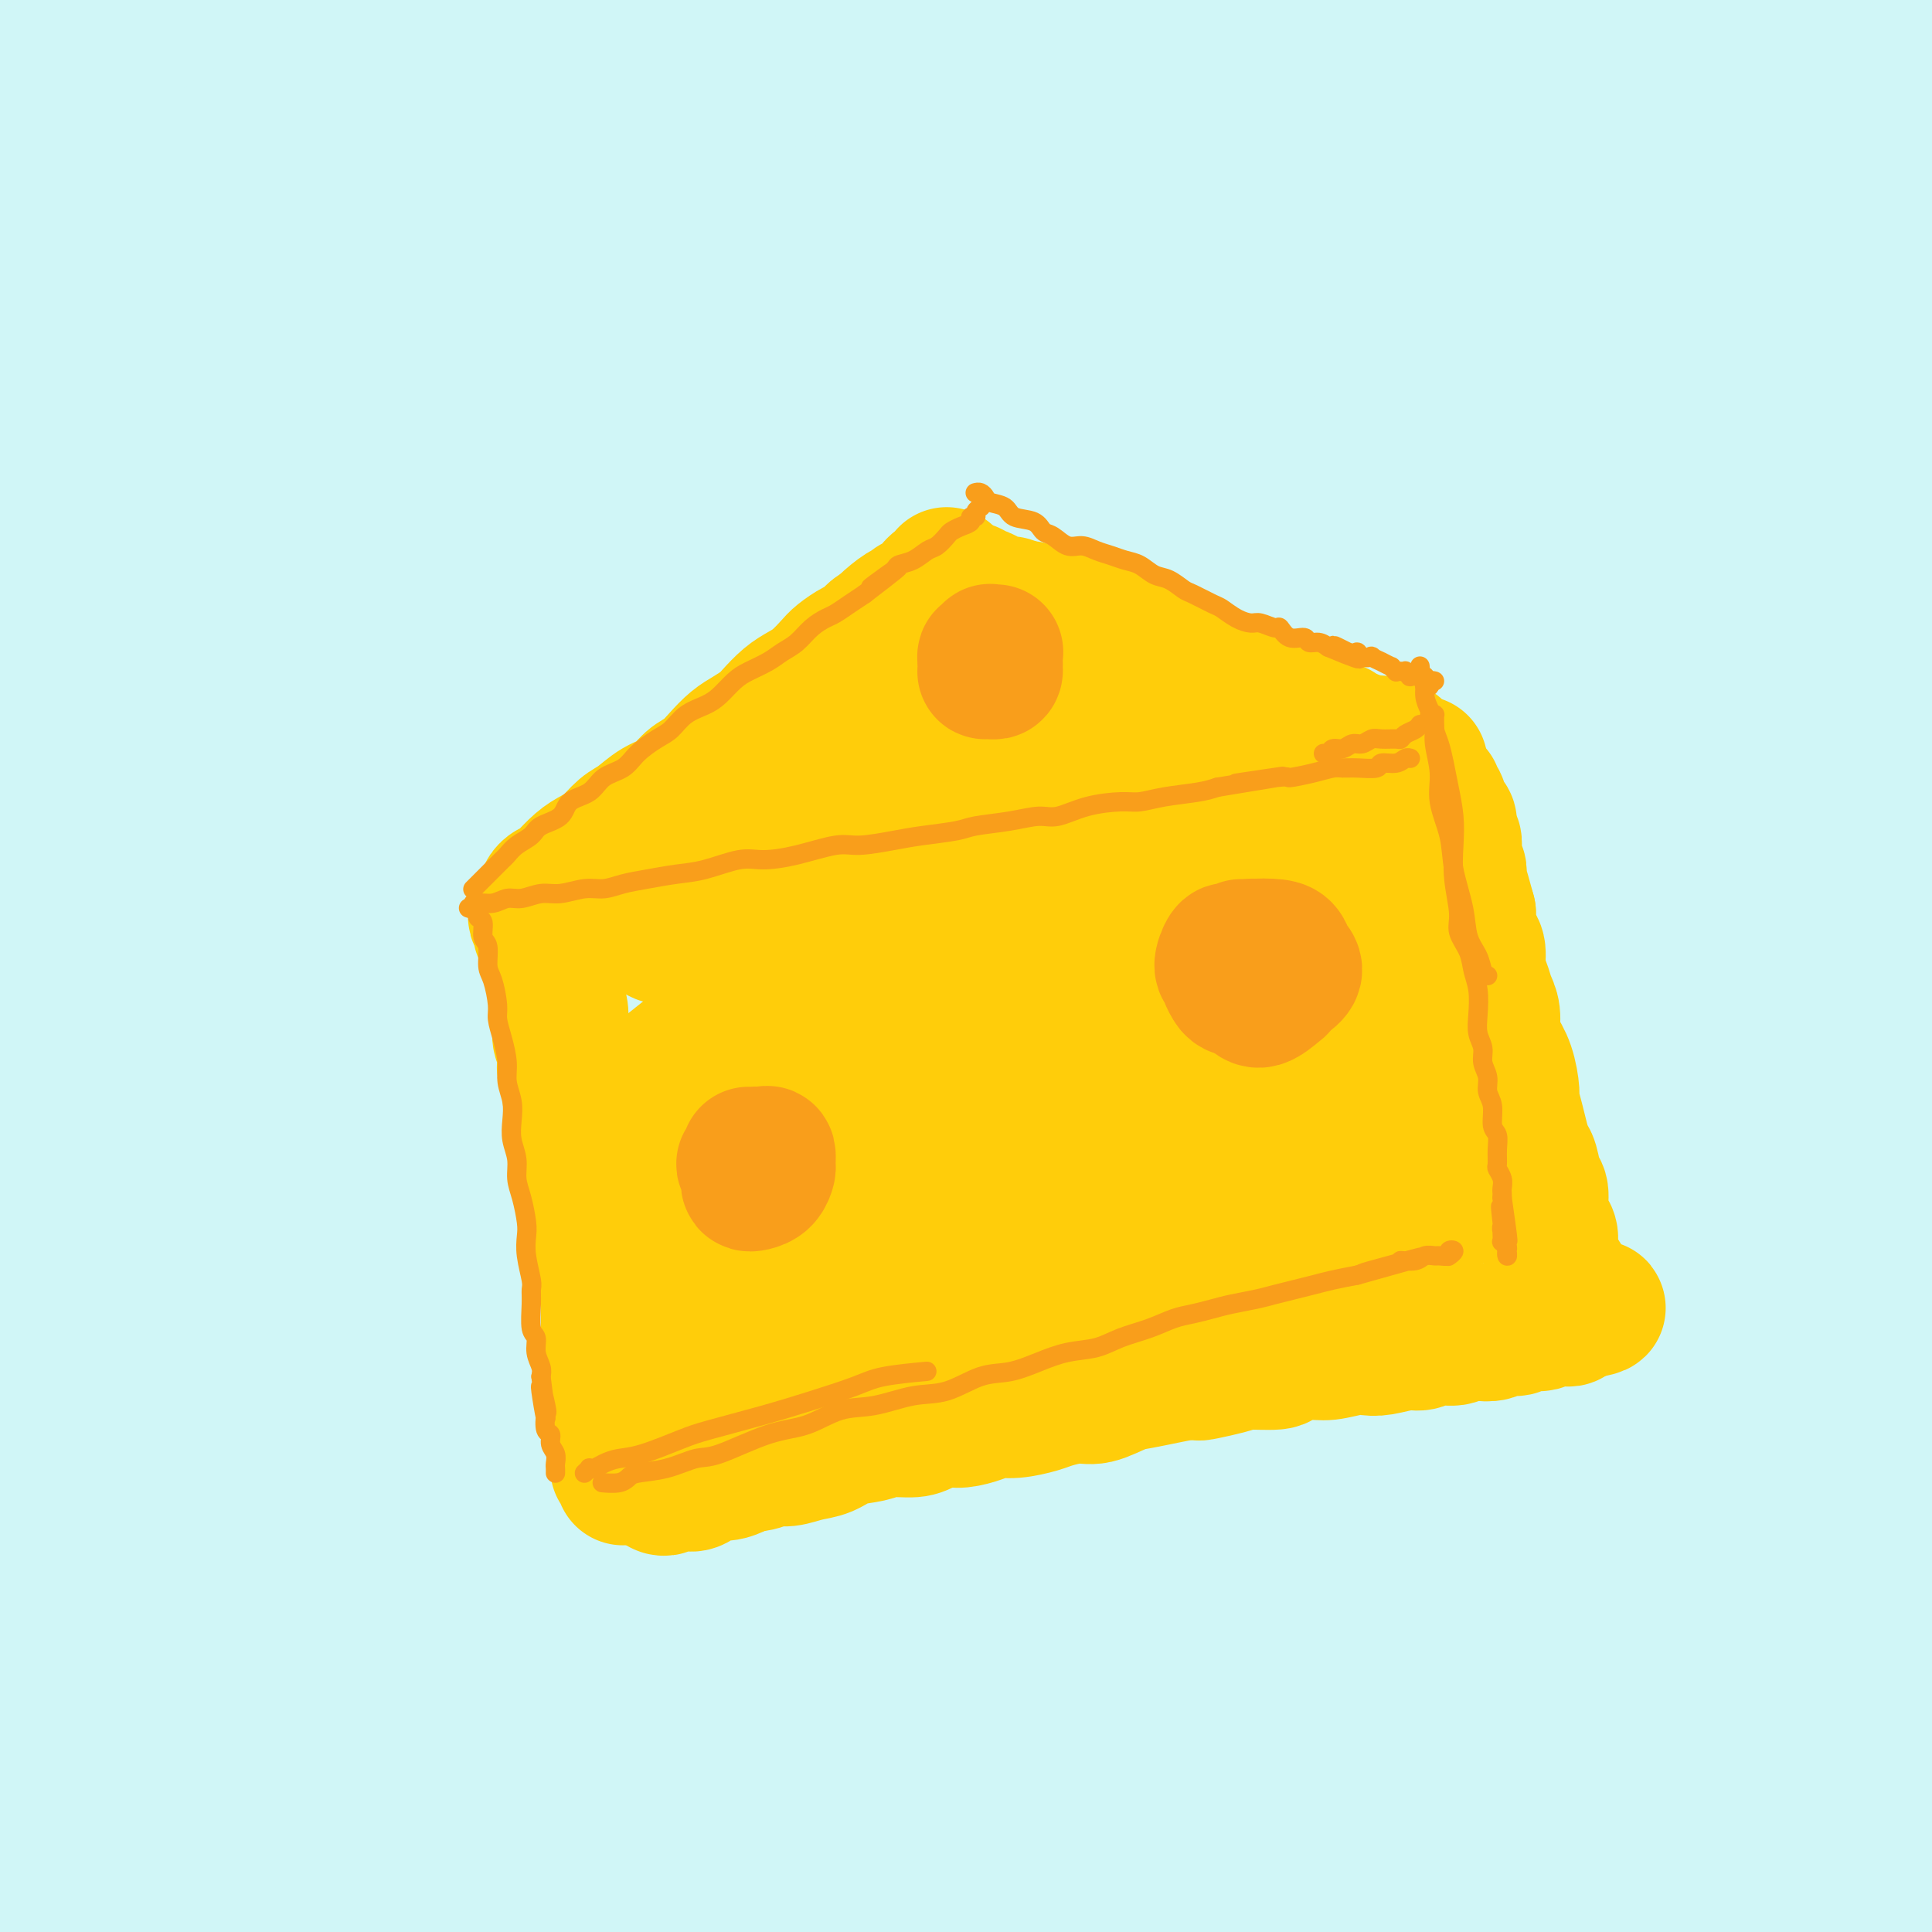 <svg viewBox='0 0 400 400' version='1.1' xmlns='http://www.w3.org/2000/svg' xmlns:xlink='http://www.w3.org/1999/xlink'><rect x="0" y="0" width="400" height="400" fill="#333333" stroke="none"/><g fill='none' stroke='#D0F6F7' stroke-width='28' stroke-linecap='round' stroke-linejoin='round'><path d='M92,33c-0.027,-1.166 -0.054,-2.332 -1,-3c-0.946,-0.668 -2.811,-0.839 -5,0c-2.189,0.839 -4.702,2.687 -8,5c-3.298,2.313 -7.382,5.093 -12,9c-4.618,3.907 -9.771,8.943 -15,14c-5.229,5.057 -10.536,10.134 -16,15c-5.464,4.866 -11.086,9.521 -15,13c-3.914,3.479 -6.121,5.782 -7,6c-0.879,0.218 -0.430,-1.648 1,-4c1.430,-2.352 3.839,-5.189 8,-10c4.161,-4.811 10.073,-11.595 17,-19c6.927,-7.405 14.870,-15.430 23,-23c8.130,-7.570 16.446,-14.686 24,-21c7.554,-6.314 14.347,-11.827 20,-16c5.653,-4.173 10.166,-7.005 12,-8c1.834,-0.995 0.987,-0.152 -1,1c-1.987,1.152 -5.115,2.612 -10,6c-4.885,3.388 -11.528,8.706 -20,15c-8.472,6.294 -18.772,13.566 -29,21c-10.228,7.434 -20.382,15.029 -33,25c-12.618,9.971 -27.699,22.317 -36,29c-8.301,6.683 -9.823,7.703 -12,9c-2.177,1.297 -5.009,2.869 -3,0c2.009,-2.869 8.859,-10.181 14,-16c5.141,-5.819 8.572,-10.147 16,-18c7.428,-7.853 18.854,-19.232 30,-30c11.146,-10.768 22.011,-20.924 32,-29c9.989,-8.076 19.100,-14.072 26,-19c6.900,-4.928 11.588,-8.788 14,-11c2.412,-2.212 2.546,-2.775 1,-2c-1.546,0.775 -4.773,2.887 -8,5'/><path d='M99,-23c-4.102,2.244 -10.859,6.355 -22,14c-11.141,7.645 -26.668,18.825 -40,29c-13.332,10.175 -24.468,19.345 -33,26c-8.532,6.655 -14.460,10.796 -21,15c-6.540,4.204 -13.693,8.470 -16,9c-2.307,0.530 0.232,-2.678 3,-6c2.768,-3.322 5.767,-6.758 10,-12c4.233,-5.242 9.702,-12.289 20,-23c10.298,-10.711 25.426,-25.087 35,-34c9.574,-8.913 13.594,-12.362 20,-17c6.406,-4.638 15.197,-10.465 19,-13c3.803,-2.535 2.618,-1.778 1,-1c-1.618,0.778 -3.667,1.578 -7,4c-3.333,2.422 -7.949,6.467 -18,14c-10.051,7.533 -25.537,18.553 -35,26c-9.463,7.447 -12.902,11.321 -21,18c-8.098,6.679 -20.854,16.162 -27,21c-6.146,4.838 -5.681,5.032 -6,5c-0.319,-0.032 -1.421,-0.290 2,-4c3.421,-3.710 11.364,-10.873 20,-19c8.636,-8.127 17.963,-17.220 26,-24c8.037,-6.780 14.784,-11.249 23,-17c8.216,-5.751 17.903,-12.784 26,-18c8.097,-5.216 14.605,-8.615 18,-10c3.395,-1.385 3.678,-0.755 3,0c-0.678,0.755 -2.318,1.635 -8,6c-5.682,4.365 -15.407,12.214 -25,20c-9.593,7.786 -19.056,15.510 -29,24c-9.944,8.490 -20.370,17.747 -30,27c-9.630,9.253 -18.466,18.501 -25,26c-6.534,7.499 -10.767,13.250 -15,19'/><path d='M-53,82c-6.808,8.507 -3.828,7.276 -2,8c1.828,0.724 2.504,3.404 7,2c4.496,-1.404 12.813,-6.891 19,-11c6.187,-4.109 10.244,-6.838 22,-15c11.756,-8.162 31.212,-21.757 48,-33c16.788,-11.243 30.909,-20.135 45,-28c14.091,-7.865 28.151,-14.704 40,-20c11.849,-5.296 21.487,-9.048 28,-11c6.513,-1.952 9.901,-2.105 12,-2c2.099,0.105 2.908,0.466 0,3c-2.908,2.534 -9.534,7.239 -18,13c-8.466,5.761 -18.774,12.578 -31,21c-12.226,8.422 -26.370,18.448 -41,29c-14.630,10.552 -29.745,21.630 -44,33c-14.255,11.370 -27.652,23.032 -39,33c-11.348,9.968 -20.649,18.242 -27,24c-6.351,5.758 -9.751,8.998 -11,11c-1.249,2.002 -0.345,2.764 2,1c2.345,-1.764 6.133,-6.056 13,-12c6.867,-5.944 16.815,-13.542 28,-23c11.185,-9.458 23.608,-20.778 38,-32c14.392,-11.222 30.754,-22.346 47,-33c16.246,-10.654 32.378,-20.836 47,-29c14.622,-8.164 27.734,-14.308 39,-19c11.266,-4.692 20.685,-7.931 27,-10c6.315,-2.069 9.525,-2.968 11,-3c1.475,-0.032 1.216,0.804 -2,3c-3.216,2.196 -9.388,5.754 -18,11c-8.612,5.246 -19.665,12.182 -33,20c-13.335,7.818 -28.953,16.520 -45,27c-16.047,10.480 -32.524,22.740 -49,35'/><path d='M60,75c-15.801,11.538 -30.804,22.885 -43,33c-12.196,10.115 -21.585,19.000 -28,25c-6.415,6.000 -9.855,9.115 -11,11c-1.145,1.885 0.005,2.541 3,1c2.995,-1.541 7.833,-5.279 15,-11c7.167,-5.721 16.661,-13.424 28,-23c11.339,-9.576 24.523,-21.024 40,-33c15.477,-11.976 33.246,-24.479 51,-36c17.754,-11.521 35.493,-22.060 52,-31c16.507,-8.940 31.784,-16.281 45,-22c13.216,-5.719 24.372,-9.816 32,-12c7.628,-2.184 11.729,-2.453 13,-2c1.271,0.453 -0.287,1.629 -5,4c-4.713,2.371 -12.581,5.936 -23,11c-10.419,5.064 -23.391,11.626 -39,20c-15.609,8.374 -33.857,18.558 -53,30c-19.143,11.442 -39.181,24.140 -58,37c-18.819,12.860 -36.417,25.882 -53,39c-16.583,13.118 -32.150,26.331 -44,37c-11.850,10.669 -19.982,18.795 -24,23c-4.018,4.205 -3.921,4.489 -1,2c2.921,-2.489 8.667,-7.751 18,-16c9.333,-8.249 22.254,-19.484 38,-32c15.746,-12.516 34.318,-26.314 54,-40c19.682,-13.686 40.474,-27.261 62,-40c21.526,-12.739 43.786,-24.642 65,-35c21.214,-10.358 41.380,-19.170 59,-26c17.620,-6.830 32.692,-11.676 44,-15c11.308,-3.324 18.852,-5.126 23,-6c4.148,-0.874 4.899,-0.821 2,1c-2.899,1.821 -9.450,5.411 -16,9'/><path d='M306,-22c-8.123,4.272 -21.430,9.953 -37,17c-15.570,7.047 -33.402,15.459 -53,25c-19.598,9.541 -40.960,20.209 -63,33c-22.040,12.791 -44.756,27.704 -66,42c-21.244,14.296 -41.014,27.974 -58,41c-16.986,13.026 -31.187,25.401 -42,35c-10.813,9.599 -18.238,16.424 -22,21c-3.762,4.576 -3.863,6.905 -2,7c1.863,0.095 5.688,-2.044 13,-8c7.312,-5.956 18.110,-15.728 32,-27c13.890,-11.272 30.870,-24.043 50,-38c19.130,-13.957 40.409,-29.101 63,-43c22.591,-13.899 46.493,-26.553 70,-38c23.507,-11.447 46.618,-21.688 68,-30c21.382,-8.312 41.036,-14.694 57,-19c15.964,-4.306 28.238,-6.537 37,-8c8.762,-1.463 14.013,-2.159 15,-2c0.987,0.159 -2.290,1.173 -9,4c-6.710,2.827 -16.854,7.469 -30,13c-13.146,5.531 -29.293,11.953 -48,20c-18.707,8.047 -39.973,17.719 -62,29c-22.027,11.281 -44.813,24.170 -68,38c-23.187,13.830 -46.773,28.599 -69,44c-22.227,15.401 -43.094,31.432 -62,47c-18.906,15.568 -35.851,30.673 -48,42c-12.149,11.327 -19.502,18.878 -23,22c-3.498,3.122 -3.142,1.817 1,-2c4.142,-3.817 12.069,-10.147 23,-20c10.931,-9.853 24.866,-23.230 42,-37c17.134,-13.770 37.467,-27.934 59,-42c21.533,-14.066 44.267,-28.033 67,-42'/><path d='M141,102c32.505,-19.966 50.769,-27.881 73,-38c22.231,-10.119 48.429,-22.441 72,-32c23.571,-9.559 44.516,-16.356 63,-22c18.484,-5.644 34.509,-10.137 47,-13c12.491,-2.863 21.450,-4.097 27,-5c5.550,-0.903 7.690,-1.473 7,-1c-0.690,0.473 -4.212,1.991 -12,5c-7.788,3.009 -19.844,7.508 -35,13c-15.156,5.492 -33.412,11.976 -54,20c-20.588,8.024 -43.508,17.586 -68,29c-24.492,11.414 -50.556,24.679 -75,38c-24.444,13.321 -47.269,26.697 -76,47c-28.731,20.303 -63.370,47.534 -84,64c-20.630,16.466 -27.251,22.166 -37,31c-9.749,8.834 -22.625,20.801 -30,28c-7.375,7.199 -9.249,9.631 -9,11c0.249,1.369 2.623,1.676 8,-2c5.377,-3.676 13.759,-11.336 25,-21c11.241,-9.664 25.343,-21.333 42,-35c16.657,-13.667 35.870,-29.332 55,-44c19.130,-14.668 38.177,-28.337 68,-46c29.823,-17.663 70.421,-39.319 97,-53c26.579,-13.681 39.137,-19.388 60,-27c20.863,-7.612 50.030,-17.130 73,-24c22.970,-6.870 39.741,-11.091 53,-14c13.259,-2.909 23.004,-4.505 29,-5c5.996,-0.495 8.242,0.110 7,1c-1.242,0.890 -5.972,2.063 -15,5c-9.028,2.937 -22.354,7.637 -38,13c-15.646,5.363 -33.613,11.389 -60,22c-26.387,10.611 -61.193,25.805 -96,41'/><path d='M258,88c-31.024,14.433 -60.584,30.017 -84,43c-23.416,12.983 -40.688,23.365 -63,38c-22.312,14.635 -49.664,33.524 -76,54c-26.336,20.476 -51.657,42.538 -66,55c-14.343,12.462 -17.707,15.325 -22,20c-4.293,4.675 -9.515,11.161 -8,12c1.515,0.839 9.765,-3.971 16,-8c6.235,-4.029 10.454,-7.277 25,-19c14.546,-11.723 39.418,-31.921 64,-50c24.582,-18.079 48.873,-34.037 69,-47c20.127,-12.963 36.088,-22.930 58,-36c21.912,-13.070 49.774,-29.244 84,-45c34.226,-15.756 74.815,-31.096 100,-40c25.185,-8.904 34.967,-11.372 49,-15c14.033,-3.628 32.318,-8.415 46,-11c13.682,-2.585 22.761,-2.966 27,-3c4.239,-0.034 3.638,0.279 -2,3c-5.638,2.721 -16.311,7.849 -32,14c-15.689,6.151 -36.393,13.323 -54,20c-17.607,6.677 -32.118,12.858 -52,21c-19.882,8.142 -45.136,18.246 -79,35c-33.864,16.754 -76.338,40.157 -104,56c-27.662,15.843 -40.510,24.126 -60,38c-19.490,13.874 -45.620,33.339 -69,52c-23.380,18.661 -44.008,36.516 -55,46c-10.992,9.484 -12.348,10.595 -12,11c0.348,0.405 2.400,0.103 8,-4c5.600,-4.103 14.748,-12.007 28,-23c13.252,-10.993 30.606,-25.075 44,-36c13.394,-10.925 22.827,-18.693 44,-33c21.173,-14.307 54.087,-35.154 87,-56'/><path d='M169,180c28.632,-16.666 56.713,-30.330 77,-40c20.287,-9.670 32.781,-15.347 57,-24c24.219,-8.653 60.163,-20.283 84,-27c23.837,-6.717 35.566,-8.522 45,-10c9.434,-1.478 16.573,-2.629 20,-3c3.427,-0.371 3.142,0.037 -2,2c-5.142,1.963 -15.140,5.482 -23,8c-7.860,2.518 -13.583,4.034 -32,11c-18.417,6.966 -49.529,19.383 -77,31c-27.471,11.617 -51.300,22.435 -78,36c-26.700,13.565 -56.271,29.877 -85,47c-28.729,17.123 -56.615,35.057 -83,54c-26.385,18.943 -51.269,38.896 -68,53c-16.731,14.104 -25.307,22.360 -36,32c-10.693,9.640 -23.501,20.665 -27,25c-3.499,4.335 2.313,1.979 6,0c3.687,-1.979 5.250,-3.581 16,-12c10.750,-8.419 30.689,-23.656 50,-38c19.311,-14.344 37.996,-27.796 59,-42c21.004,-14.204 44.329,-29.162 69,-44c24.671,-14.838 50.690,-29.558 77,-43c26.310,-13.442 52.911,-25.605 78,-36c25.089,-10.395 48.666,-19.020 70,-26c21.334,-6.980 40.423,-12.315 55,-16c14.577,-3.685 24.640,-5.719 31,-7c6.360,-1.281 9.015,-1.809 8,-1c-1.015,0.809 -5.700,2.954 -14,6c-8.300,3.046 -20.214,6.992 -36,13c-15.786,6.008 -35.442,14.079 -58,23c-22.558,8.921 -48.016,18.692 -75,31c-26.984,12.308 -55.492,27.154 -84,42'/><path d='M193,225c-28.373,15.128 -57.304,31.947 -85,49c-27.696,17.053 -54.157,34.339 -77,51c-22.843,16.661 -42.067,32.696 -57,45c-14.933,12.304 -25.576,20.879 -31,26c-5.424,5.121 -5.628,6.790 -3,6c2.628,-0.790 8.090,-4.040 18,-11c9.910,-6.960 24.268,-17.631 41,-30c16.732,-12.369 35.839,-26.436 57,-41c21.161,-14.564 44.375,-29.626 69,-45c24.625,-15.374 50.659,-31.062 77,-45c26.341,-13.938 52.989,-26.127 79,-37c26.011,-10.873 51.387,-20.430 74,-28c22.613,-7.570 42.465,-13.151 58,-17c15.535,-3.849 26.755,-5.964 34,-7c7.245,-1.036 10.515,-0.993 10,0c-0.515,0.993 -4.815,2.938 -13,6c-8.185,3.062 -20.256,7.243 -36,13c-15.744,5.757 -35.161,13.092 -57,22c-21.839,8.908 -46.102,19.389 -72,31c-25.898,11.611 -53.433,24.351 -81,39c-27.567,14.649 -55.167,31.207 -82,48c-26.833,16.793 -52.901,33.820 -77,51c-24.099,17.180 -46.230,34.511 -61,47c-14.770,12.489 -22.178,20.134 -28,26c-5.822,5.866 -10.057,9.951 -11,12c-0.943,2.049 1.406,2.062 9,-3c7.594,-5.062 20.433,-15.199 35,-26c14.567,-10.801 30.863,-22.266 49,-34c18.137,-11.734 38.114,-23.736 59,-36c20.886,-12.264 42.682,-24.790 65,-37c22.318,-12.210 45.159,-24.105 68,-36'/><path d='M224,264c33.362,-17.089 50.267,-23.313 70,-31c19.733,-7.687 42.293,-16.839 61,-23c18.707,-6.161 33.559,-9.333 45,-12c11.441,-2.667 19.471,-4.831 24,-6c4.529,-1.169 5.558,-1.342 3,0c-2.558,1.342 -8.702,4.201 -19,8c-10.298,3.799 -24.752,8.538 -42,15c-17.248,6.462 -37.292,14.647 -60,24c-22.708,9.353 -48.079,19.876 -74,32c-25.921,12.124 -52.391,25.851 -78,40c-25.609,14.149 -50.355,28.721 -73,44c-22.645,15.279 -43.188,31.266 -58,43c-14.812,11.734 -23.892,19.215 -30,25c-6.108,5.785 -9.244,9.874 -11,13c-1.756,3.126 -2.130,5.288 5,1c7.130,-4.288 21.766,-15.028 37,-26c15.234,-10.972 31.065,-22.178 50,-35c18.935,-12.822 40.973,-27.260 65,-42c24.027,-14.740 50.044,-29.781 77,-43c26.956,-13.219 54.850,-24.616 82,-35c27.150,-10.384 53.556,-19.757 78,-27c24.444,-7.243 46.928,-12.358 65,-16c18.072,-3.642 31.734,-5.813 41,-7c9.266,-1.187 14.135,-1.390 15,-1c0.865,0.390 -2.274,1.373 -9,3c-6.726,1.627 -17.038,3.898 -31,8c-13.962,4.102 -31.576,10.036 -52,17c-20.424,6.964 -43.660,14.960 -68,24c-24.340,9.040 -49.784,19.126 -76,31c-26.216,11.874 -53.205,25.535 -79,40c-25.795,14.465 -50.398,29.732 -75,45'/><path d='M107,373c-23.421,15.273 -44.472,30.955 -57,41c-12.528,10.045 -16.532,14.452 -20,18c-3.468,3.548 -6.399,6.236 -9,9c-2.601,2.764 -4.873,5.605 -1,6c3.873,0.395 13.889,-1.656 29,-10c15.111,-8.344 35.316,-22.982 56,-37c20.684,-14.018 41.848,-27.415 65,-41c23.152,-13.585 48.293,-27.357 74,-40c25.707,-12.643 51.980,-24.157 77,-34c25.020,-9.843 48.787,-18.014 69,-24c20.213,-5.986 36.871,-9.787 49,-12c12.129,-2.213 19.730,-2.837 23,-3c3.270,-0.163 2.209,0.136 -3,2c-5.209,1.864 -14.567,5.295 -28,10c-13.433,4.705 -30.942,10.686 -51,18c-20.058,7.314 -42.666,15.963 -67,26c-24.334,10.037 -50.393,21.463 -76,34c-25.607,12.537 -50.763,26.187 -73,40c-22.237,13.813 -41.554,27.791 -54,37c-12.446,9.209 -18.020,13.650 -23,18c-4.980,4.350 -9.365,8.609 -14,13c-4.635,4.391 -9.521,8.913 -6,8c3.521,-0.913 15.450,-7.261 32,-18c16.550,-10.739 37.722,-25.869 59,-40c21.278,-14.131 42.661,-27.262 66,-40c23.339,-12.738 48.633,-25.084 73,-36c24.367,-10.916 47.808,-20.403 69,-28c21.192,-7.597 40.134,-13.304 55,-17c14.866,-3.696 25.656,-5.380 32,-6c6.344,-0.620 8.241,-0.177 5,2c-3.241,2.177 -11.621,6.089 -20,10'/><path d='M438,279c-9.105,4.029 -21.868,9.101 -45,19c-23.132,9.899 -56.632,24.626 -79,35c-22.368,10.374 -33.604,16.396 -51,26c-17.396,9.604 -40.953,22.790 -61,35c-20.047,12.210 -36.584,23.444 -44,29c-7.416,5.556 -5.710,5.435 -6,7c-0.290,1.565 -2.577,4.815 4,2c6.577,-2.815 22.016,-11.694 34,-19c11.984,-7.306 20.512,-13.037 34,-21c13.488,-7.963 31.935,-18.157 56,-30c24.065,-11.843 53.749,-25.333 73,-33c19.251,-7.667 28.070,-9.510 40,-13c11.930,-3.490 26.971,-8.627 38,-11c11.029,-2.373 18.047,-1.981 20,-1c1.953,0.981 -1.160,2.553 -6,5c-4.840,2.447 -11.406,5.770 -27,13c-15.594,7.230 -40.217,18.369 -57,26c-16.783,7.631 -25.725,11.756 -39,18c-13.275,6.244 -30.883,14.607 -46,23c-15.117,8.393 -27.744,16.815 -34,21c-6.256,4.185 -6.140,4.131 -6,5c0.140,0.869 0.304,2.660 7,0c6.696,-2.660 19.925,-9.773 30,-15c10.075,-5.227 16.996,-8.569 28,-14c11.004,-5.431 26.091,-12.951 45,-21c18.909,-8.049 41.639,-16.626 58,-22c16.361,-5.374 26.354,-7.545 34,-9c7.646,-1.455 12.946,-2.194 16,-2c3.054,0.194 3.861,1.321 0,4c-3.861,2.679 -12.389,6.908 -21,11c-8.611,4.092 -17.306,8.046 -26,12'/><path d='M407,359c-17.907,8.380 -39.175,17.828 -57,26c-17.825,8.172 -32.207,15.066 -42,20c-9.793,4.934 -14.999,7.906 -20,11c-5.001,3.094 -9.799,6.310 -9,7c0.799,0.690 7.195,-1.148 12,-3c4.805,-1.852 8.019,-3.720 18,-8c9.981,-4.280 26.728,-10.973 42,-17c15.272,-6.027 29.070,-11.387 39,-15c9.930,-3.613 15.992,-5.479 25,-8c9.008,-2.521 20.964,-5.696 27,-7c6.036,-1.304 6.154,-0.737 6,0c-0.154,0.737 -0.578,1.644 -6,5c-5.422,3.356 -15.840,9.160 -27,15c-11.160,5.840 -23.063,11.716 -32,16c-8.937,4.284 -14.910,6.976 -24,11c-9.090,4.024 -21.297,9.381 -27,12c-5.703,2.619 -4.903,2.501 -3,2c1.903,-0.501 4.910,-1.385 10,-4c5.090,-2.615 12.264,-6.959 21,-11c8.736,-4.041 19.034,-7.777 30,-12c10.966,-4.223 22.600,-8.933 34,-13c11.400,-4.067 22.564,-7.490 32,-10c9.436,-2.510 17.143,-4.107 22,-4c4.857,0.107 6.865,1.919 8,3c1.135,1.081 1.398,1.432 -2,4c-3.398,2.568 -10.455,7.354 -19,12c-8.545,4.646 -18.577,9.151 -26,12c-7.423,2.849 -12.237,4.042 -20,6c-7.763,1.958 -18.475,4.681 -25,5c-6.525,0.319 -8.864,-1.766 -10,-4c-1.136,-2.234 -1.068,-4.617 -1,-7'/><path d='M383,403c0.511,-2.945 2.287,-6.807 5,-12c2.713,-5.193 6.361,-11.716 11,-19c4.639,-7.284 10.268,-15.329 16,-24c5.732,-8.671 11.568,-17.970 17,-27c5.432,-9.030 10.461,-17.793 15,-27c4.539,-9.207 8.587,-18.860 11,-27c2.413,-8.140 3.192,-14.768 3,-21c-0.192,-6.232 -1.353,-12.067 -5,-16c-3.647,-3.933 -9.778,-5.962 -17,-8c-7.222,-2.038 -15.536,-4.083 -25,-5c-9.464,-0.917 -20.080,-0.706 -31,0c-10.920,0.706 -22.146,1.906 -32,3c-9.854,1.094 -18.337,2.084 -24,2c-5.663,-0.084 -8.506,-1.240 -9,-3c-0.494,-1.760 1.360,-4.125 5,-7c3.640,-2.875 9.064,-6.259 16,-10c6.936,-3.741 15.384,-7.838 24,-12c8.616,-4.162 17.401,-8.389 27,-12c9.599,-3.611 20.014,-6.604 28,-9c7.986,-2.396 13.544,-4.193 17,-5c3.456,-0.807 4.811,-0.625 4,0c-0.811,0.625 -3.787,1.693 -9,4c-5.213,2.307 -12.662,5.855 -21,9c-8.338,3.145 -17.566,5.888 -25,9c-7.434,3.112 -13.074,6.591 -17,9c-3.926,2.409 -6.137,3.746 -7,5c-0.863,1.254 -0.378,2.424 1,3c1.378,0.576 3.648,0.556 7,0c3.352,-0.556 7.787,-1.650 12,-3c4.213,-1.350 8.204,-2.957 11,-4c2.796,-1.043 4.398,-1.521 6,-2'/><path d='M397,194c4.538,-1.559 1.383,-0.955 -1,0c-2.383,0.955 -3.995,2.263 -7,4c-3.005,1.737 -7.404,3.905 -12,6c-4.596,2.095 -9.389,4.117 -13,6c-3.611,1.883 -6.040,3.629 -7,5c-0.960,1.371 -0.451,2.369 0,3c0.451,0.631 0.843,0.895 1,1c0.157,0.105 0.078,0.053 0,0'/></g>
<g fill='none' stroke='#FFCD0A' stroke-width='28' stroke-linecap='round' stroke-linejoin='round'><path d='M112,192c-0.119,0.367 -0.238,0.734 0,1c0.238,0.266 0.835,0.430 1,1c0.165,0.570 -0.100,1.545 0,2c0.100,0.455 0.566,0.390 1,1c0.434,0.610 0.834,1.895 1,3c0.166,1.105 0.096,2.029 0,3c-0.096,0.971 -0.218,1.988 0,3c0.218,1.012 0.777,2.018 1,3c0.223,0.982 0.111,1.938 0,3c-0.111,1.062 -0.222,2.228 0,3c0.222,0.772 0.777,1.150 1,2c0.223,0.850 0.115,2.171 0,3c-0.115,0.829 -0.238,1.165 0,2c0.238,0.835 0.838,2.168 1,3c0.162,0.832 -0.114,1.164 0,2c0.114,0.836 0.618,2.177 1,3c0.382,0.823 0.642,1.128 1,2c0.358,0.872 0.814,2.312 1,3c0.186,0.688 0.101,0.625 0,1c-0.101,0.375 -0.220,1.190 0,2c0.220,0.810 0.777,1.617 1,2c0.223,0.383 0.111,0.343 0,1c-0.111,0.657 -0.222,2.011 0,3c0.222,0.989 0.777,1.612 1,2c0.223,0.388 0.112,0.542 0,1c-0.112,0.458 -0.227,1.221 0,2c0.227,0.779 0.796,1.573 1,2c0.204,0.427 0.044,0.486 0,1c-0.044,0.514 0.026,1.485 0,2c-0.026,0.515 -0.150,0.576 0,1c0.150,0.424 0.575,1.212 1,2'/><path d='M125,257c2.011,10.473 0.538,4.154 0,2c-0.538,-2.154 -0.140,-0.143 0,1c0.140,1.143 0.024,1.419 0,2c-0.024,0.581 0.046,1.469 0,2c-0.046,0.531 -0.209,0.706 0,1c0.209,0.294 0.788,0.708 1,1c0.212,0.292 0.057,0.462 0,1c-0.057,0.538 -0.015,1.443 0,2c0.015,0.557 0.004,0.764 0,1c-0.004,0.236 -0.001,0.501 0,1c0.001,0.499 0.001,1.233 0,2c-0.001,0.767 -0.001,1.566 0,2c0.001,0.434 0.004,0.501 0,1c-0.004,0.499 -0.016,1.428 0,2c0.016,0.572 0.061,0.788 0,1c-0.061,0.212 -0.226,0.422 0,1c0.226,0.578 0.845,1.524 1,2c0.155,0.476 -0.155,0.481 0,1c0.155,0.519 0.774,1.553 1,2c0.226,0.447 0.061,0.309 0,1c-0.061,0.691 -0.016,2.213 0,3c0.016,0.787 0.004,0.841 0,1c-0.004,0.159 -0.001,0.424 0,1c0.001,0.576 0.000,1.464 0,2c-0.000,0.536 -0.000,0.721 0,1c0.000,0.279 0.000,0.652 0,1c-0.000,0.348 -0.000,0.671 0,1c0.000,0.329 0.000,0.666 0,1c-0.000,0.334 -0.000,0.667 0,1c0.000,0.333 0.000,0.667 0,1c-0.000,0.333 -0.000,0.667 0,1'/><path d='M128,300c0.464,6.609 0.125,1.630 0,0c-0.125,-1.630 -0.034,0.089 0,1c0.034,0.911 0.013,1.014 0,1c-0.013,-0.014 -0.018,-0.145 0,0c0.018,0.145 0.057,0.565 0,1c-0.057,0.435 -0.211,0.883 0,1c0.211,0.117 0.789,-0.098 1,0c0.211,0.098 0.057,0.510 0,1c-0.057,0.490 -0.015,1.059 0,1c0.015,-0.059 0.004,-0.747 0,-1c-0.004,-0.253 -0.001,-0.072 0,0c0.001,0.072 0.001,0.036 0,0'/><path d='M137,308c-0.066,-0.029 -0.132,-0.058 0,0c0.132,0.058 0.461,0.204 1,0c0.539,-0.204 1.288,-0.758 2,-1c0.712,-0.242 1.389,-0.173 2,0c0.611,0.173 1.158,0.451 2,0c0.842,-0.451 1.978,-1.630 3,-2c1.022,-0.370 1.929,0.069 3,0c1.071,-0.069 2.305,-0.647 3,-1c0.695,-0.353 0.849,-0.480 2,-1c1.151,-0.520 3.298,-1.434 5,-2c1.702,-0.566 2.958,-0.784 4,-1c1.042,-0.216 1.870,-0.429 3,-1c1.130,-0.571 2.561,-1.501 4,-2c1.439,-0.499 2.886,-0.568 4,-1c1.114,-0.432 1.893,-1.228 3,-2c1.107,-0.772 2.541,-1.521 4,-2c1.459,-0.479 2.945,-0.690 4,-1c1.055,-0.310 1.681,-0.721 3,-1c1.319,-0.279 3.333,-0.427 5,-1c1.667,-0.573 2.989,-1.571 4,-2c1.011,-0.429 1.711,-0.289 3,-1c1.289,-0.711 3.168,-2.275 5,-3c1.832,-0.725 3.618,-0.613 5,-1c1.382,-0.387 2.362,-1.272 4,-2c1.638,-0.728 3.936,-1.297 6,-2c2.064,-0.703 3.893,-1.539 5,-2c1.107,-0.461 1.490,-0.547 3,-1c1.510,-0.453 4.146,-1.272 6,-2c1.854,-0.728 2.927,-1.364 4,-2'/><path d='M239,271c16.207,-5.920 5.724,-2.220 3,-1c-2.724,1.220 2.312,-0.039 5,-1c2.688,-0.961 3.030,-1.624 4,-2c0.970,-0.376 2.569,-0.467 4,-1c1.431,-0.533 2.693,-1.509 4,-2c1.307,-0.491 2.660,-0.498 4,-1c1.340,-0.502 2.669,-1.500 4,-2c1.331,-0.500 2.666,-0.501 4,-1c1.334,-0.499 2.667,-1.495 4,-2c1.333,-0.505 2.668,-0.520 4,-1c1.332,-0.480 2.663,-1.424 4,-2c1.337,-0.576 2.680,-0.784 4,-1c1.320,-0.216 2.618,-0.439 4,-1c1.382,-0.561 2.849,-1.460 4,-2c1.151,-0.540 1.985,-0.722 3,-1c1.015,-0.278 2.211,-0.653 3,-1c0.789,-0.347 1.169,-0.666 2,-1c0.831,-0.334 2.111,-0.682 3,-1c0.889,-0.318 1.387,-0.607 2,-1c0.613,-0.393 1.341,-0.890 2,-1c0.659,-0.110 1.249,0.166 2,0c0.751,-0.166 1.664,-0.776 2,-1c0.336,-0.224 0.096,-0.064 0,0c-0.096,0.064 -0.048,0.032 0,0'/><path d='M111,189c-0.112,0.423 -0.223,0.845 0,1c0.223,0.155 0.781,0.042 1,0c0.219,-0.042 0.099,-0.011 0,0c-0.099,0.011 -0.177,0.004 0,0c0.177,-0.004 0.609,-0.005 1,0c0.391,0.005 0.742,0.016 1,0c0.258,-0.016 0.425,-0.061 1,0c0.575,0.061 1.559,0.226 2,0c0.441,-0.226 0.340,-0.845 1,-1c0.660,-0.155 2.082,0.152 3,0c0.918,-0.152 1.333,-0.762 2,-1c0.667,-0.238 1.585,-0.102 2,0c0.415,0.102 0.327,0.172 1,0c0.673,-0.172 2.109,-0.586 3,-1c0.891,-0.414 1.239,-0.828 2,-1c0.761,-0.172 1.937,-0.102 3,0c1.063,0.102 2.013,0.237 3,0c0.987,-0.237 2.010,-0.847 3,-1c0.990,-0.153 1.946,0.152 3,0c1.054,-0.152 2.207,-0.759 3,-1c0.793,-0.241 1.227,-0.116 2,0c0.773,0.116 1.885,0.224 3,0c1.115,-0.224 2.232,-0.778 3,-1c0.768,-0.222 1.187,-0.111 2,0c0.813,0.111 2.019,0.223 3,0c0.981,-0.223 1.738,-0.781 3,-1c1.262,-0.219 3.029,-0.100 4,0c0.971,0.100 1.146,0.181 2,0c0.854,-0.181 2.387,-0.623 4,-1c1.613,-0.377 3.307,-0.688 5,-1'/><path d='M177,180c10.472,-1.349 3.652,-0.222 2,0c-1.652,0.222 1.865,-0.461 4,-1c2.135,-0.539 2.887,-0.933 4,-1c1.113,-0.067 2.586,0.193 4,0c1.414,-0.193 2.768,-0.840 4,-1c1.232,-0.160 2.340,0.167 4,0c1.660,-0.167 3.871,-0.829 5,-1c1.129,-0.171 1.177,0.148 2,0c0.823,-0.148 2.422,-0.762 4,-1c1.578,-0.238 3.136,-0.101 4,0c0.864,0.101 1.034,0.167 2,0c0.966,-0.167 2.728,-0.567 4,-1c1.272,-0.433 2.054,-0.900 3,-1c0.946,-0.100 2.056,0.165 3,0c0.944,-0.165 1.723,-0.761 3,-1c1.277,-0.239 3.051,-0.120 4,0c0.949,0.120 1.072,0.243 2,0c0.928,-0.243 2.661,-0.850 4,-1c1.339,-0.150 2.283,0.157 3,0c0.717,-0.157 1.206,-0.778 2,-1c0.794,-0.222 1.894,-0.046 3,0c1.106,0.046 2.220,-0.038 3,0c0.780,0.038 1.228,0.199 2,0c0.772,-0.199 1.868,-0.757 3,-1c1.132,-0.243 2.299,-0.169 3,0c0.701,0.169 0.936,0.434 2,0c1.064,-0.434 2.956,-1.567 4,-2c1.044,-0.433 1.239,-0.168 2,0c0.761,0.168 2.090,0.237 3,0c0.910,-0.237 1.403,-0.782 2,-1c0.597,-0.218 1.299,-0.109 2,0'/><path d='M273,166c15.260,-2.186 5.409,-0.652 2,0c-3.409,0.652 -0.378,0.422 1,0c1.378,-0.422 1.102,-1.037 1,-1c-0.102,0.037 -0.029,0.725 0,1c0.029,0.275 0.015,0.138 0,0'/><path d='M141,306c0.327,0.121 0.654,0.242 1,0c0.346,-0.242 0.711,-0.849 1,-1c0.289,-0.151 0.500,0.152 1,0c0.500,-0.152 1.288,-0.759 2,-1c0.712,-0.241 1.348,-0.116 2,0c0.652,0.116 1.318,0.223 2,0c0.682,-0.223 1.378,-0.777 2,-1c0.622,-0.223 1.170,-0.116 2,0c0.830,0.116 1.944,0.239 3,0c1.056,-0.239 2.055,-0.841 3,-1c0.945,-0.159 1.835,0.127 3,0c1.165,-0.127 2.606,-0.665 4,-1c1.394,-0.335 2.740,-0.467 4,-1c1.260,-0.533 2.433,-1.466 4,-2c1.567,-0.534 3.529,-0.669 5,-1c1.471,-0.331 2.451,-0.859 4,-1c1.549,-0.141 3.668,0.103 5,0c1.332,-0.103 1.878,-0.553 3,-1c1.122,-0.447 2.819,-0.889 4,-1c1.181,-0.111 1.846,0.111 3,0c1.154,-0.111 2.796,-0.554 4,-1c1.204,-0.446 1.971,-0.894 3,-1c1.029,-0.106 2.321,0.131 4,0c1.679,-0.131 3.744,-0.630 5,-1c1.256,-0.370 1.703,-0.610 3,-1c1.297,-0.390 3.445,-0.931 5,-1c1.555,-0.069 2.519,0.332 4,0c1.481,-0.332 3.479,-1.398 5,-2c1.521,-0.602 2.563,-0.739 4,-1c1.437,-0.261 3.268,-0.646 5,-1c1.732,-0.354 3.366,-0.677 5,-1'/><path d='M246,284c16.660,-3.360 5.808,-0.759 3,0c-2.808,0.759 2.426,-0.322 5,-1c2.574,-0.678 2.486,-0.951 4,-1c1.514,-0.049 4.628,0.127 6,0c1.372,-0.127 1.000,-0.556 2,-1c1.000,-0.444 3.371,-0.902 5,-1c1.629,-0.098 2.516,0.166 4,0c1.484,-0.166 3.566,-0.761 5,-1c1.434,-0.239 2.220,-0.121 3,0c0.780,0.121 1.553,0.244 3,0c1.447,-0.244 3.566,-0.854 5,-1c1.434,-0.146 2.183,0.171 3,0c0.817,-0.171 1.703,-0.829 3,-1c1.297,-0.171 3.004,0.146 4,0c0.996,-0.146 1.282,-0.756 2,-1c0.718,-0.244 1.868,-0.122 3,0c1.132,0.122 2.248,0.244 3,0c0.752,-0.244 1.142,-0.854 2,-1c0.858,-0.146 2.184,0.171 3,0c0.816,-0.171 1.122,-0.830 2,-1c0.878,-0.170 2.329,0.151 3,0c0.671,-0.151 0.562,-0.772 1,-1c0.438,-0.228 1.424,-0.064 2,0c0.576,0.064 0.742,0.027 1,0c0.258,-0.027 0.608,-0.046 1,0c0.392,0.046 0.826,0.156 1,0c0.174,-0.156 0.087,-0.578 0,-1'/><path d='M325,272c11.994,-2.028 2.479,-1.097 -1,-1c-3.479,0.097 -0.921,-0.640 0,-1c0.921,-0.360 0.204,-0.344 0,-1c-0.204,-0.656 0.104,-1.986 0,-3c-0.104,-1.014 -0.619,-1.713 -1,-2c-0.381,-0.287 -0.628,-0.161 -1,-1c-0.372,-0.839 -0.869,-2.641 -1,-4c-0.131,-1.359 0.106,-2.273 0,-3c-0.106,-0.727 -0.553,-1.266 -1,-2c-0.447,-0.734 -0.893,-1.662 -1,-3c-0.107,-1.338 0.126,-3.085 0,-4c-0.126,-0.915 -0.611,-0.999 -1,-2c-0.389,-1.001 -0.683,-2.920 -1,-4c-0.317,-1.080 -0.659,-1.322 -1,-2c-0.341,-0.678 -0.682,-1.791 -1,-3c-0.318,-1.209 -0.614,-2.515 -1,-4c-0.386,-1.485 -0.864,-3.148 -1,-4c-0.136,-0.852 0.069,-0.892 0,-2c-0.069,-1.108 -0.414,-3.283 -1,-5c-0.586,-1.717 -1.414,-2.977 -2,-4c-0.586,-1.023 -0.932,-1.809 -1,-3c-0.068,-1.191 0.140,-2.788 0,-4c-0.140,-1.212 -0.629,-2.039 -1,-3c-0.371,-0.961 -0.625,-2.056 -1,-3c-0.375,-0.944 -0.871,-1.736 -1,-3c-0.129,-1.264 0.110,-2.999 0,-4c-0.110,-1.001 -0.568,-1.270 -1,-2c-0.432,-0.730 -0.838,-1.923 -1,-3c-0.162,-1.077 -0.081,-2.039 0,-3'/><path d='M304,189c-3.491,-12.971 -1.719,-3.899 -1,-1c0.719,2.899 0.385,-0.375 0,-2c-0.385,-1.625 -0.821,-1.601 -1,-2c-0.179,-0.399 -0.100,-1.220 0,-2c0.100,-0.780 0.223,-1.517 0,-2c-0.223,-0.483 -0.791,-0.710 -1,-1c-0.209,-0.290 -0.060,-0.641 0,-1c0.060,-0.359 0.030,-0.726 0,-1c-0.030,-0.274 -0.061,-0.454 0,-1c0.061,-0.546 0.213,-1.456 0,-2c-0.213,-0.544 -0.792,-0.722 -1,-1c-0.208,-0.278 -0.045,-0.657 0,-1c0.045,-0.343 -0.027,-0.652 0,-1c0.027,-0.348 0.152,-0.737 0,-1c-0.152,-0.263 -0.580,-0.400 -1,-1c-0.420,-0.600 -0.830,-1.664 -1,-2c-0.170,-0.336 -0.098,0.055 0,0c0.098,-0.055 0.222,-0.555 0,-1c-0.222,-0.445 -0.791,-0.833 -1,-1c-0.209,-0.167 -0.060,-0.111 0,0c0.060,0.111 0.030,0.279 0,0c-0.030,-0.279 -0.061,-1.003 0,-1c0.061,0.003 0.212,0.733 0,1c-0.212,0.267 -0.788,0.072 -1,0c-0.212,-0.072 -0.061,-0.021 0,0c0.061,0.021 0.030,0.010 0,0'/><path d='M114,185c-0.513,0.121 -1.026,0.241 -1,0c0.026,-0.241 0.590,-0.845 1,-1c0.410,-0.155 0.665,0.138 1,0c0.335,-0.138 0.750,-0.707 1,-1c0.250,-0.293 0.335,-0.309 1,-1c0.665,-0.691 1.909,-2.057 3,-3c1.091,-0.943 2.027,-1.464 3,-2c0.973,-0.536 1.982,-1.087 3,-2c1.018,-0.913 2.043,-2.188 3,-3c0.957,-0.812 1.845,-1.161 3,-2c1.155,-0.839 2.577,-2.167 4,-3c1.423,-0.833 2.845,-1.172 4,-2c1.155,-0.828 2.041,-2.147 3,-3c0.959,-0.853 1.990,-1.240 3,-2c1.010,-0.760 1.999,-1.893 3,-3c1.001,-1.107 2.014,-2.187 3,-3c0.986,-0.813 1.944,-1.359 3,-2c1.056,-0.641 2.211,-1.378 3,-2c0.789,-0.622 1.212,-1.129 2,-2c0.788,-0.871 1.939,-2.106 3,-3c1.061,-0.894 2.031,-1.448 3,-2c0.969,-0.552 1.936,-1.103 3,-2c1.064,-0.897 2.224,-2.142 3,-3c0.776,-0.858 1.166,-1.329 2,-2c0.834,-0.671 2.110,-1.541 3,-2c0.890,-0.459 1.393,-0.508 2,-1c0.607,-0.492 1.316,-1.426 2,-2c0.684,-0.574 1.342,-0.787 2,-1'/><path d='M183,130c11.093,-8.915 4.324,-3.702 2,-2c-2.324,1.702 -0.203,-0.107 1,-1c1.203,-0.893 1.488,-0.870 2,-1c0.512,-0.130 1.250,-0.412 2,-1c0.750,-0.588 1.511,-1.482 2,-2c0.489,-0.518 0.705,-0.659 1,-1c0.295,-0.341 0.667,-0.881 1,-1c0.333,-0.119 0.625,0.183 1,0c0.375,-0.183 0.832,-0.853 1,-1c0.168,-0.147 0.045,0.227 0,0c-0.045,-0.227 -0.013,-1.056 0,-1c0.013,0.056 0.007,0.996 0,1c-0.007,0.004 -0.016,-0.928 0,-1c0.016,-0.072 0.056,0.716 0,1c-0.056,0.284 -0.207,0.062 0,0c0.207,-0.062 0.773,0.035 1,0c0.227,-0.035 0.115,-0.201 0,0c-0.115,0.201 -0.234,0.771 0,1c0.234,0.229 0.822,0.118 1,0c0.178,-0.118 -0.055,-0.243 0,0c0.055,0.243 0.399,0.852 1,1c0.601,0.148 1.459,-0.167 2,0c0.541,0.167 0.764,0.814 1,1c0.236,0.186 0.486,-0.091 1,0c0.514,0.091 1.292,0.550 2,1c0.708,0.450 1.344,0.890 2,1c0.656,0.110 1.330,-0.112 2,0c0.670,0.112 1.335,0.556 2,1'/><path d='M211,126c2.695,1.019 1.934,0.067 2,0c0.066,-0.067 0.961,0.752 2,1c1.039,0.248 2.222,-0.076 3,0c0.778,0.076 1.152,0.550 2,1c0.848,0.450 2.170,0.876 3,1c0.830,0.124 1.170,-0.055 2,0c0.830,0.055 2.152,0.343 3,1c0.848,0.657 1.223,1.682 2,2c0.777,0.318 1.955,-0.070 3,0c1.045,0.070 1.957,0.600 3,1c1.043,0.400 2.218,0.670 3,1c0.782,0.330 1.172,0.718 2,1c0.828,0.282 2.095,0.457 3,1c0.905,0.543 1.449,1.455 2,2c0.551,0.545 1.110,0.723 2,1c0.890,0.277 2.110,0.651 3,1c0.890,0.349 1.449,0.671 2,1c0.551,0.329 1.093,0.666 2,1c0.907,0.334 2.179,0.667 3,1c0.821,0.333 1.193,0.667 2,1c0.807,0.333 2.050,0.666 3,1c0.950,0.334 1.605,0.668 2,1c0.395,0.332 0.528,0.662 1,1c0.472,0.338 1.282,0.683 2,1c0.718,0.317 1.344,0.606 2,1c0.656,0.394 1.341,0.893 2,1c0.659,0.107 1.293,-0.179 2,0c0.707,0.179 1.489,0.821 2,1c0.511,0.179 0.753,-0.106 1,0c0.247,0.106 0.499,0.602 1,1c0.501,0.398 1.250,0.699 2,1'/><path d='M280,153c6.478,2.880 2.173,0.579 1,0c-1.173,-0.579 0.786,0.562 2,1c1.214,0.438 1.683,0.173 2,0c0.317,-0.173 0.481,-0.253 1,0c0.519,0.253 1.392,0.839 2,1c0.608,0.161 0.952,-0.101 1,0c0.048,0.101 -0.198,0.567 0,1c0.198,0.433 0.841,0.834 1,1c0.159,0.166 -0.165,0.097 0,0c0.165,-0.097 0.818,-0.222 1,0c0.182,0.222 -0.109,0.792 0,1c0.109,0.208 0.617,0.056 1,0c0.383,-0.056 0.642,-0.015 1,0c0.358,0.015 0.817,0.004 1,0c0.183,-0.004 0.092,-0.002 0,0'/><path d='M198,155c-0.841,-1.262 -1.683,-2.524 -2,-4c-0.317,-1.476 -0.111,-3.167 0,-4c0.111,-0.833 0.127,-0.807 1,-2c0.873,-1.193 2.602,-3.604 4,-5c1.398,-1.396 2.465,-1.777 3,-2c0.535,-0.223 0.540,-0.288 0,0c-0.540,0.288 -1.623,0.928 -5,3c-3.377,2.072 -9.047,5.577 -14,9c-4.953,3.423 -9.189,6.766 -14,10c-4.811,3.234 -10.196,6.361 -14,9c-3.804,2.639 -6.025,4.791 -7,6c-0.975,1.209 -0.703,1.476 1,1c1.703,-0.476 4.835,-1.695 9,-4c4.165,-2.305 9.361,-5.695 15,-9c5.639,-3.305 11.722,-6.525 18,-10c6.278,-3.475 12.752,-7.205 18,-10c5.248,-2.795 9.269,-4.655 12,-6c2.731,-1.345 4.172,-2.176 4,-2c-0.172,0.176 -1.959,1.360 -5,3c-3.041,1.640 -7.338,3.737 -13,7c-5.662,3.263 -12.690,7.693 -20,12c-7.310,4.307 -14.903,8.492 -22,13c-7.097,4.508 -13.697,9.340 -19,13c-5.303,3.660 -9.309,6.150 -11,8c-1.691,1.850 -1.066,3.061 1,3c2.066,-0.061 5.572,-1.394 10,-3c4.428,-1.606 9.778,-3.486 16,-6c6.222,-2.514 13.317,-5.664 21,-9c7.683,-3.336 15.953,-6.860 24,-10c8.047,-3.140 15.871,-5.897 22,-8c6.129,-2.103 10.565,-3.551 15,-5'/><path d='M246,153c17.959,-6.704 8.857,-2.962 5,-1c-3.857,1.962 -2.470,2.146 -5,4c-2.530,1.854 -8.977,5.378 -16,9c-7.023,3.622 -14.623,7.342 -23,12c-8.377,4.658 -17.531,10.253 -27,16c-9.469,5.747 -19.254,11.644 -27,17c-7.746,5.356 -13.453,10.169 -17,13c-3.547,2.831 -4.933,3.678 -4,4c0.933,0.322 4.184,0.118 9,-2c4.816,-2.118 11.197,-6.151 19,-11c7.803,-4.849 17.027,-10.514 27,-16c9.973,-5.486 20.694,-10.791 31,-16c10.306,-5.209 20.195,-10.321 28,-14c7.805,-3.679 13.524,-5.926 17,-7c3.476,-1.074 4.708,-0.974 3,0c-1.708,0.974 -6.356,2.822 -13,6c-6.644,3.178 -15.283,7.685 -25,13c-9.717,5.315 -20.512,11.438 -32,18c-11.488,6.562 -23.671,13.565 -34,20c-10.329,6.435 -18.806,12.303 -24,16c-5.194,3.697 -7.106,5.223 -7,6c0.106,0.777 2.230,0.803 7,-1c4.770,-1.803 12.184,-5.436 21,-10c8.816,-4.564 19.033,-10.058 30,-16c10.967,-5.942 22.685,-12.332 34,-18c11.315,-5.668 22.226,-10.616 32,-15c9.774,-4.384 18.409,-8.205 24,-10c5.591,-1.795 8.138,-1.564 8,-1c-0.138,0.564 -2.960,1.459 -8,4c-5.040,2.541 -12.297,6.726 -22,12c-9.703,5.274 -21.851,11.637 -34,18'/><path d='M223,203c-16.407,9.107 -25.424,14.874 -36,21c-10.576,6.126 -22.711,12.613 -31,18c-8.289,5.387 -12.732,9.676 -15,12c-2.268,2.324 -2.362,2.684 0,2c2.362,-0.684 7.181,-2.411 14,-6c6.819,-3.589 15.637,-9.038 26,-15c10.363,-5.962 22.271,-12.436 34,-19c11.729,-6.564 23.280,-13.219 34,-18c10.720,-4.781 20.610,-7.689 27,-10c6.390,-2.311 9.280,-4.026 10,-4c0.720,0.026 -0.729,1.792 -5,4c-4.271,2.208 -11.364,4.858 -20,9c-8.636,4.142 -18.814,9.775 -30,16c-11.186,6.225 -23.379,13.041 -35,20c-11.621,6.959 -22.668,14.061 -32,20c-9.332,5.939 -16.948,10.717 -21,14c-4.052,3.283 -4.542,5.073 -3,5c1.542,-0.073 5.114,-2.009 11,-5c5.886,-2.991 14.086,-7.038 24,-12c9.914,-4.962 21.542,-10.840 33,-17c11.458,-6.160 22.747,-12.602 34,-18c11.253,-5.398 22.470,-9.752 31,-13c8.530,-3.248 14.373,-5.391 17,-6c2.627,-0.609 2.039,0.316 -1,2c-3.039,1.684 -8.527,4.129 -16,8c-7.473,3.871 -16.930,9.169 -28,15c-11.070,5.831 -23.754,12.195 -36,19c-12.246,6.805 -24.056,14.051 -34,20c-9.944,5.949 -18.023,10.602 -23,14c-4.977,3.398 -6.850,5.542 -6,6c0.850,0.458 4.425,-0.771 8,-2'/><path d='M154,283c5.008,-2.102 13.528,-6.356 23,-11c9.472,-4.644 19.894,-9.679 31,-15c11.106,-5.321 22.895,-10.927 34,-16c11.105,-5.073 21.528,-9.614 30,-13c8.472,-3.386 14.995,-5.616 19,-7c4.005,-1.384 5.492,-1.923 4,-1c-1.492,0.923 -5.964,3.306 -12,6c-6.036,2.694 -13.638,5.698 -23,10c-9.362,4.302 -20.484,9.900 -31,15c-10.516,5.100 -20.424,9.700 -29,14c-8.576,4.300 -15.819,8.298 -20,11c-4.181,2.702 -5.299,4.106 -4,4c1.299,-0.106 5.014,-1.722 10,-4c4.986,-2.278 11.242,-5.218 22,-10c10.758,-4.782 26.019,-11.404 36,-16c9.981,-4.596 14.682,-7.164 22,-10c7.318,-2.836 17.252,-5.940 24,-8c6.748,-2.060 10.311,-3.076 11,-3c0.689,0.076 -1.495,1.244 -5,3c-3.505,1.756 -8.331,4.100 -18,9c-9.669,4.900 -24.179,12.355 -34,17c-9.821,4.645 -14.952,6.481 -20,9c-5.048,2.519 -10.014,5.720 -12,7c-1.986,1.280 -0.993,0.640 0,0'/></g>
<g fill='none' stroke='#F99E1B' stroke-width='4' stroke-linecap='round' stroke-linejoin='round'><path d='M98,187c-0.111,0.445 -0.222,0.891 0,1c0.222,0.109 0.776,-0.118 1,0c0.224,0.118 0.116,0.582 0,1c-0.116,0.418 -0.242,0.791 0,1c0.242,0.209 0.852,0.255 1,1c0.148,0.745 -0.167,2.188 0,3c0.167,0.812 0.814,0.993 1,2c0.186,1.007 -0.091,2.841 0,4c0.091,1.159 0.550,1.643 1,3c0.450,1.357 0.890,3.587 1,5c0.110,1.413 -0.110,2.008 0,3c0.110,0.992 0.552,2.379 1,4c0.448,1.621 0.904,3.476 1,5c0.096,1.524 -0.166,2.718 0,4c0.166,1.282 0.762,2.653 1,4c0.238,1.347 0.119,2.669 0,4c-0.119,1.331 -0.238,2.671 0,4c0.238,1.329 0.835,2.648 1,4c0.165,1.352 -0.100,2.737 0,4c0.100,1.263 0.567,2.405 1,4c0.433,1.595 0.834,3.645 1,5c0.166,1.355 0.097,2.016 0,3c-0.097,0.984 -0.223,2.291 0,4c0.223,1.709 0.796,3.818 1,5c0.204,1.182 0.040,1.436 0,2c-0.040,0.564 0.046,1.439 0,3c-0.046,1.561 -0.222,3.808 0,5c0.222,1.192 0.843,1.330 1,2c0.157,0.670 -0.150,1.873 0,3c0.150,1.127 0.757,2.179 1,3c0.243,0.821 0.121,1.410 0,2'/><path d='M112,285c2.106,15.678 0.372,5.874 0,3c-0.372,-2.874 0.617,1.183 1,3c0.383,1.817 0.159,1.393 0,2c-0.159,0.607 -0.253,2.247 0,3c0.253,0.753 0.852,0.621 1,1c0.148,0.379 -0.157,1.268 0,2c0.157,0.732 0.774,1.307 1,2c0.226,0.693 0.061,1.505 0,2c-0.061,0.495 -0.016,0.672 0,1c0.016,0.328 0.005,0.808 0,1c-0.005,0.192 -0.002,0.096 0,0'/><path d='M97,188c0.381,0.122 0.761,0.244 1,0c0.239,-0.244 0.335,-0.854 1,-1c0.665,-0.146 1.898,0.172 3,0c1.102,-0.172 2.072,-0.835 3,-1c0.928,-0.165 1.812,0.167 3,0c1.188,-0.167 2.680,-0.832 4,-1c1.320,-0.168 2.469,0.162 4,0c1.531,-0.162 3.444,-0.817 5,-1c1.556,-0.183 2.755,0.107 4,0c1.245,-0.107 2.535,-0.611 4,-1c1.465,-0.389 3.106,-0.664 5,-1c1.894,-0.336 4.040,-0.733 6,-1c1.960,-0.267 3.735,-0.405 6,-1c2.265,-0.595 5.019,-1.647 7,-2c1.981,-0.353 3.190,-0.006 5,0c1.810,0.006 4.221,-0.327 7,-1c2.779,-0.673 5.928,-1.686 8,-2c2.072,-0.314 3.069,0.070 5,0c1.931,-0.070 4.798,-0.596 7,-1c2.202,-0.404 3.741,-0.687 6,-1c2.259,-0.313 5.239,-0.657 7,-1c1.761,-0.343 2.302,-0.687 4,-1c1.698,-0.313 4.551,-0.596 7,-1c2.449,-0.404 4.492,-0.931 6,-1c1.508,-0.069 2.480,0.318 4,0c1.520,-0.318 3.589,-1.342 6,-2c2.411,-0.658 5.162,-0.950 7,-1c1.838,-0.050 2.761,0.141 4,0c1.239,-0.141 2.795,-0.615 5,-1c2.205,-0.385 5.059,-0.681 7,-1c1.941,-0.319 2.971,-0.659 4,-1'/><path d='M252,163c24.717,-4.030 9.011,-1.605 5,-1c-4.011,0.605 3.673,-0.608 7,-1c3.327,-0.392 2.296,0.038 3,0c0.704,-0.038 3.142,-0.545 5,-1c1.858,-0.455 3.136,-0.858 4,-1c0.864,-0.142 1.313,-0.023 2,0c0.687,0.023 1.613,-0.050 3,0c1.387,0.050 3.237,0.224 4,0c0.763,-0.224 0.439,-0.845 1,-1c0.561,-0.155 2.007,0.154 3,0c0.993,-0.154 1.534,-0.773 2,-1c0.466,-0.227 0.856,-0.061 1,0c0.144,0.061 0.041,0.017 0,0c-0.041,-0.017 -0.021,-0.009 0,0'/><path d='M98,184c-0.087,0.087 -0.174,0.174 0,0c0.174,-0.174 0.610,-0.610 1,-1c0.390,-0.390 0.734,-0.734 1,-1c0.266,-0.266 0.454,-0.456 1,-1c0.546,-0.544 1.449,-1.444 2,-2c0.551,-0.556 0.750,-0.768 1,-1c0.250,-0.232 0.550,-0.484 1,-1c0.450,-0.516 1.049,-1.297 2,-2c0.951,-0.703 2.254,-1.328 3,-2c0.746,-0.672 0.936,-1.391 2,-2c1.064,-0.609 3.002,-1.107 4,-2c0.998,-0.893 1.056,-2.181 2,-3c0.944,-0.819 2.773,-1.168 4,-2c1.227,-0.832 1.851,-2.147 3,-3c1.149,-0.853 2.824,-1.243 4,-2c1.176,-0.757 1.855,-1.880 3,-3c1.145,-1.120 2.757,-2.239 4,-3c1.243,-0.761 2.118,-1.166 3,-2c0.882,-0.834 1.771,-2.096 3,-3c1.229,-0.904 2.797,-1.449 4,-2c1.203,-0.551 2.040,-1.106 3,-2c0.960,-0.894 2.042,-2.125 3,-3c0.958,-0.875 1.792,-1.393 3,-2c1.208,-0.607 2.789,-1.304 4,-2c1.211,-0.696 2.053,-1.390 3,-2c0.947,-0.610 2.000,-1.136 3,-2c1.000,-0.864 1.948,-2.066 3,-3c1.052,-0.934 2.210,-1.601 3,-2c0.790,-0.399 1.213,-0.531 2,-1c0.787,-0.469 1.939,-1.277 3,-2c1.061,-0.723 2.030,-1.362 3,-2'/><path d='M179,123c12.824,-9.799 4.385,-3.795 2,-2c-2.385,1.795 1.286,-0.617 3,-2c1.714,-1.383 1.471,-1.736 2,-2c0.529,-0.264 1.829,-0.438 3,-1c1.171,-0.562 2.214,-1.513 3,-2c0.786,-0.487 1.315,-0.512 2,-1c0.685,-0.488 1.527,-1.441 2,-2c0.473,-0.559 0.576,-0.723 1,-1c0.424,-0.277 1.170,-0.665 2,-1c0.830,-0.335 1.743,-0.615 2,-1c0.257,-0.385 -0.141,-0.874 0,-1c0.141,-0.126 0.822,0.110 1,0c0.178,-0.110 -0.149,-0.565 0,-1c0.149,-0.435 0.772,-0.848 1,-1c0.228,-0.152 0.061,-0.041 0,0c-0.061,0.041 -0.018,0.012 0,0c0.018,-0.012 0.009,-0.006 0,0'/><path d='M202,102c-0.085,0.023 -0.170,0.047 0,0c0.170,-0.047 0.596,-0.163 1,0c0.404,0.163 0.787,0.606 1,1c0.213,0.394 0.256,0.740 1,1c0.744,0.260 2.191,0.436 3,1c0.809,0.564 0.982,1.518 2,2c1.018,0.482 2.880,0.492 4,1c1.120,0.508 1.496,1.512 2,2c0.504,0.488 1.135,0.459 2,1c0.865,0.541 1.964,1.651 3,2c1.036,0.349 2.010,-0.062 3,0c0.990,0.062 1.998,0.598 3,1c1.002,0.402 2.000,0.670 3,1c1.000,0.330 2.001,0.722 3,1c0.999,0.278 1.995,0.440 3,1c1.005,0.560 2.020,1.516 3,2c0.980,0.484 1.924,0.496 3,1c1.076,0.504 2.283,1.501 3,2c0.717,0.499 0.945,0.502 2,1c1.055,0.498 2.939,1.491 4,2c1.061,0.509 1.300,0.533 2,1c0.700,0.467 1.861,1.377 3,2c1.139,0.623 2.257,0.959 3,1c0.743,0.041 1.110,-0.215 2,0c0.890,0.215 2.304,0.899 3,1c0.696,0.101 0.676,-0.380 1,0c0.324,0.380 0.993,1.621 2,2c1.007,0.379 2.352,-0.105 3,0c0.648,0.105 0.597,0.797 1,1c0.403,0.203 1.258,-0.085 2,0c0.742,0.085 1.371,0.542 2,1'/><path d='M275,134c11.655,4.885 4.294,1.099 2,0c-2.294,-1.099 0.479,0.489 2,1c1.521,0.511 1.789,-0.055 2,0c0.211,0.055 0.366,0.732 1,1c0.634,0.268 1.747,0.129 2,0c0.253,-0.129 -0.354,-0.246 0,0c0.354,0.246 1.668,0.854 2,1c0.332,0.146 -0.318,-0.171 0,0c0.318,0.171 1.605,0.830 2,1c0.395,0.170 -0.100,-0.150 0,0c0.100,0.150 0.796,0.771 1,1c0.204,0.229 -0.085,0.065 0,0c0.085,-0.065 0.542,-0.031 1,0c0.458,0.031 0.915,0.061 1,0c0.085,-0.061 -0.203,-0.212 0,0c0.203,0.212 0.895,0.788 1,1c0.105,0.212 -0.378,0.061 0,0c0.378,-0.061 1.618,-0.031 2,0c0.382,0.031 -0.095,0.064 0,0c0.095,-0.064 0.762,-0.226 1,0c0.238,0.226 0.049,0.842 0,1c-0.049,0.158 0.043,-0.140 0,0c-0.043,0.140 -0.222,0.717 0,1c0.222,0.283 0.843,0.272 1,0c0.157,-0.272 -0.150,-0.804 0,-1c0.150,-0.196 0.757,-0.056 1,0c0.243,0.056 0.121,0.028 0,0'/><path d='M274,156c0.357,0.122 0.714,0.244 1,0c0.286,-0.244 0.499,-0.854 1,-1c0.501,-0.146 1.288,0.171 2,0c0.712,-0.171 1.350,-0.831 2,-1c0.650,-0.169 1.312,0.152 2,0c0.688,-0.152 1.402,-0.776 2,-1c0.598,-0.224 1.081,-0.049 2,0c0.919,0.049 2.274,-0.029 3,0c0.726,0.029 0.822,0.165 1,0c0.178,-0.165 0.440,-0.632 1,-1c0.560,-0.368 1.420,-0.638 2,-1c0.580,-0.362 0.880,-0.818 1,-1c0.120,-0.182 0.060,-0.091 0,0'/><path d='M294,138c-0.009,-0.086 -0.017,-0.172 0,0c0.017,0.172 0.060,0.601 0,1c-0.060,0.399 -0.222,0.767 0,1c0.222,0.233 0.829,0.332 1,1c0.171,0.668 -0.093,1.906 0,3c0.093,1.094 0.545,2.043 1,3c0.455,0.957 0.914,1.920 1,3c0.086,1.080 -0.199,2.277 0,4c0.199,1.723 0.884,3.971 1,6c0.116,2.029 -0.335,3.837 0,6c0.335,2.163 1.455,4.679 2,7c0.545,2.321 0.513,4.446 1,7c0.487,2.554 1.493,5.535 2,8c0.507,2.465 0.514,4.412 1,6c0.486,1.588 1.450,2.817 2,4c0.550,1.183 0.687,2.318 1,3c0.313,0.682 0.804,0.909 1,1c0.196,0.091 0.098,0.045 0,0'/><path d='M121,305c0.441,-0.417 0.883,-0.833 1,-1c0.117,-0.167 -0.090,-0.084 0,0c0.090,0.084 0.478,0.170 1,0c0.522,-0.170 1.179,-0.597 2,-1c0.821,-0.403 1.805,-0.782 3,-1c1.195,-0.218 2.601,-0.274 5,-1c2.399,-0.726 5.790,-2.123 8,-3c2.210,-0.877 3.240,-1.232 6,-2c2.760,-0.768 7.249,-1.947 11,-3c3.751,-1.053 6.765,-1.981 10,-3c3.235,-1.019 6.692,-2.129 9,-3c2.308,-0.871 3.468,-1.504 6,-2c2.532,-0.496 6.438,-0.856 8,-1c1.562,-0.144 0.781,-0.072 0,0'/><path d='M125,307c-0.285,-0.023 -0.571,-0.046 0,0c0.571,0.046 1.997,0.163 3,0c1.003,-0.163 1.582,-0.604 2,-1c0.418,-0.396 0.675,-0.747 2,-1c1.325,-0.253 3.717,-0.408 6,-1c2.283,-0.592 4.457,-1.619 6,-2c1.543,-0.381 2.454,-0.114 5,-1c2.546,-0.886 6.728,-2.924 10,-4c3.272,-1.076 5.636,-1.189 8,-2c2.364,-0.811 4.728,-2.319 7,-3c2.272,-0.681 4.451,-0.535 7,-1c2.549,-0.465 5.468,-1.542 8,-2c2.532,-0.458 4.678,-0.298 7,-1c2.322,-0.702 4.819,-2.267 7,-3c2.181,-0.733 4.044,-0.633 6,-1c1.956,-0.367 4.003,-1.200 6,-2c1.997,-0.800 3.945,-1.566 6,-2c2.055,-0.434 4.219,-0.536 6,-1c1.781,-0.464 3.179,-1.290 5,-2c1.821,-0.710 4.064,-1.303 6,-2c1.936,-0.697 3.564,-1.496 5,-2c1.436,-0.504 2.680,-0.712 4,-1c1.320,-0.288 2.716,-0.654 4,-1c1.284,-0.346 2.458,-0.670 4,-1c1.542,-0.330 3.454,-0.666 5,-1c1.546,-0.334 2.726,-0.667 4,-1c1.274,-0.333 2.640,-0.667 4,-1c1.360,-0.333 2.712,-0.667 4,-1c1.288,-0.333 2.511,-0.667 4,-1c1.489,-0.333 3.245,-0.667 5,-1'/><path d='M281,264c24.591,-6.835 8.069,-2.424 3,-1c-5.069,1.424 1.314,-0.140 4,-1c2.686,-0.860 1.674,-1.015 2,-1c0.326,0.015 1.990,0.201 3,0c1.010,-0.201 1.366,-0.789 2,-1c0.634,-0.211 1.548,-0.043 2,0c0.452,0.043 0.443,-0.037 1,0c0.557,0.037 1.680,0.192 2,0c0.320,-0.192 -0.162,-0.732 0,-1c0.162,-0.268 0.967,-0.264 1,0c0.033,0.264 -0.705,0.790 -1,1c-0.295,0.210 -0.148,0.105 0,0'/><path d='M296,148c0.424,0.019 0.849,0.038 1,0c0.151,-0.038 0.029,-0.132 0,0c-0.029,0.132 0.033,0.491 0,1c-0.033,0.509 -0.163,1.170 0,2c0.163,0.830 0.618,1.829 1,3c0.382,1.171 0.690,2.512 1,4c0.310,1.488 0.623,3.122 1,5c0.377,1.878 0.817,4.000 1,6c0.183,2.000 0.108,3.879 0,6c-0.108,2.121 -0.251,4.486 0,7c0.251,2.514 0.894,5.178 1,7c0.106,1.822 -0.325,2.801 0,4c0.325,1.199 1.407,2.617 2,4c0.593,1.383 0.699,2.729 1,4c0.301,1.271 0.798,2.465 1,4c0.202,1.535 0.111,3.411 0,5c-0.111,1.589 -0.241,2.890 0,4c0.241,1.110 0.853,2.028 1,3c0.147,0.972 -0.172,1.997 0,3c0.172,1.003 0.834,1.983 1,3c0.166,1.017 -0.166,2.071 0,3c0.166,0.929 0.829,1.734 1,3c0.171,1.266 -0.151,2.993 0,4c0.151,1.007 0.776,1.295 1,2c0.224,0.705 0.046,1.828 0,3c-0.046,1.172 0.040,2.394 0,3c-0.040,0.606 -0.207,0.596 0,1c0.207,0.404 0.787,1.222 1,2c0.213,0.778 0.057,1.517 0,2c-0.057,0.483 -0.016,0.709 0,1c0.016,0.291 0.008,0.645 0,1'/><path d='M311,248c2.321,16.042 0.622,6.149 0,3c-0.622,-3.149 -0.168,0.448 0,2c0.168,1.552 0.049,1.060 0,1c-0.049,-0.060 -0.027,0.312 0,1c0.027,0.688 0.060,1.691 0,2c-0.060,0.309 -0.211,-0.075 0,0c0.211,0.075 0.785,0.608 1,1c0.215,0.392 0.072,0.641 0,1c-0.072,0.359 -0.072,0.828 0,1c0.072,0.172 0.215,0.046 0,-1c-0.215,-1.046 -0.789,-3.012 -1,-4c-0.211,-0.988 -0.060,-0.996 0,-1c0.060,-0.004 0.030,-0.002 0,0'/></g>
<g fill='none' stroke='#F99E1B' stroke-width='28' stroke-linecap='round' stroke-linejoin='round'><path d='M257,196c-0.772,0.507 -1.544,1.014 -2,1c-0.456,-0.014 -0.596,-0.548 -1,0c-0.404,0.548 -1.072,2.177 -1,3c0.072,0.823 0.886,0.839 1,1c0.114,0.161 -0.471,0.467 0,1c0.471,0.533 1.996,1.293 3,2c1.004,0.707 1.485,1.361 2,2c0.515,0.639 1.063,1.262 2,1c0.937,-0.262 2.263,-1.407 3,-2c0.737,-0.593 0.886,-0.632 1,-1c0.114,-0.368 0.193,-1.066 0,-2c-0.193,-0.934 -0.657,-2.106 -1,-3c-0.343,-0.894 -0.564,-1.512 -1,-2c-0.436,-0.488 -1.086,-0.847 -2,-1c-0.914,-0.153 -2.092,-0.100 -3,0c-0.908,0.100 -1.545,0.247 -2,1c-0.455,0.753 -0.729,2.111 -1,3c-0.271,0.889 -0.540,1.308 0,2c0.540,0.692 1.890,1.658 3,2c1.110,0.342 1.979,0.062 3,0c1.021,-0.062 2.194,0.096 3,0c0.806,-0.096 1.246,-0.446 2,-1c0.754,-0.554 1.821,-1.312 2,-2c0.179,-0.688 -0.532,-1.306 -1,-2c-0.468,-0.694 -0.693,-1.463 -1,-2c-0.307,-0.537 -0.696,-0.842 -2,-1c-1.304,-0.158 -3.523,-0.169 -5,0c-1.477,0.169 -2.210,0.520 -3,1c-0.790,0.480 -1.636,1.091 -2,2c-0.364,0.909 -0.247,2.117 0,3c0.247,0.883 0.623,1.442 1,2'/><path d='M255,204c0.488,0.940 1.208,0.792 2,1c0.792,0.208 1.655,0.774 2,1c0.345,0.226 0.173,0.113 0,0'/><path d='M155,239c-0.000,0.326 -0.001,0.651 0,1c0.001,0.349 0.002,0.721 0,1c-0.002,0.279 -0.008,0.465 0,1c0.008,0.535 0.030,1.418 0,2c-0.030,0.582 -0.113,0.862 0,1c0.113,0.138 0.423,0.135 1,0c0.577,-0.135 1.421,-0.400 2,-1c0.579,-0.600 0.895,-1.535 1,-2c0.105,-0.465 0.001,-0.462 0,-1c-0.001,-0.538 0.100,-1.619 0,-2c-0.100,-0.381 -0.401,-0.064 -1,0c-0.599,0.064 -1.495,-0.127 -2,0c-0.505,0.127 -0.620,0.570 -1,1c-0.380,0.430 -1.025,0.847 -1,1c0.025,0.153 0.722,0.044 1,0c0.278,-0.044 0.139,-0.022 0,0'/><path d='M206,135c0.121,-0.009 0.243,-0.018 0,0c-0.243,0.018 -0.850,0.064 -1,0c-0.150,-0.064 0.156,-0.238 0,0c-0.156,0.238 -0.775,0.887 -1,1c-0.225,0.113 -0.058,-0.310 0,0c0.058,0.310 0.005,1.352 0,2c-0.005,0.648 0.037,0.903 0,1c-0.037,0.097 -0.153,0.037 0,0c0.153,-0.037 0.574,-0.052 1,0c0.426,0.052 0.856,0.170 1,0c0.144,-0.170 -0.000,-0.627 0,-1c0.000,-0.373 0.144,-0.660 0,-1c-0.144,-0.340 -0.574,-0.732 -1,-1c-0.426,-0.268 -0.846,-0.412 -1,0c-0.154,0.412 -0.041,1.380 0,2c0.041,0.620 0.012,0.891 0,1c-0.012,0.109 -0.006,0.054 0,0'/></g>
</svg>